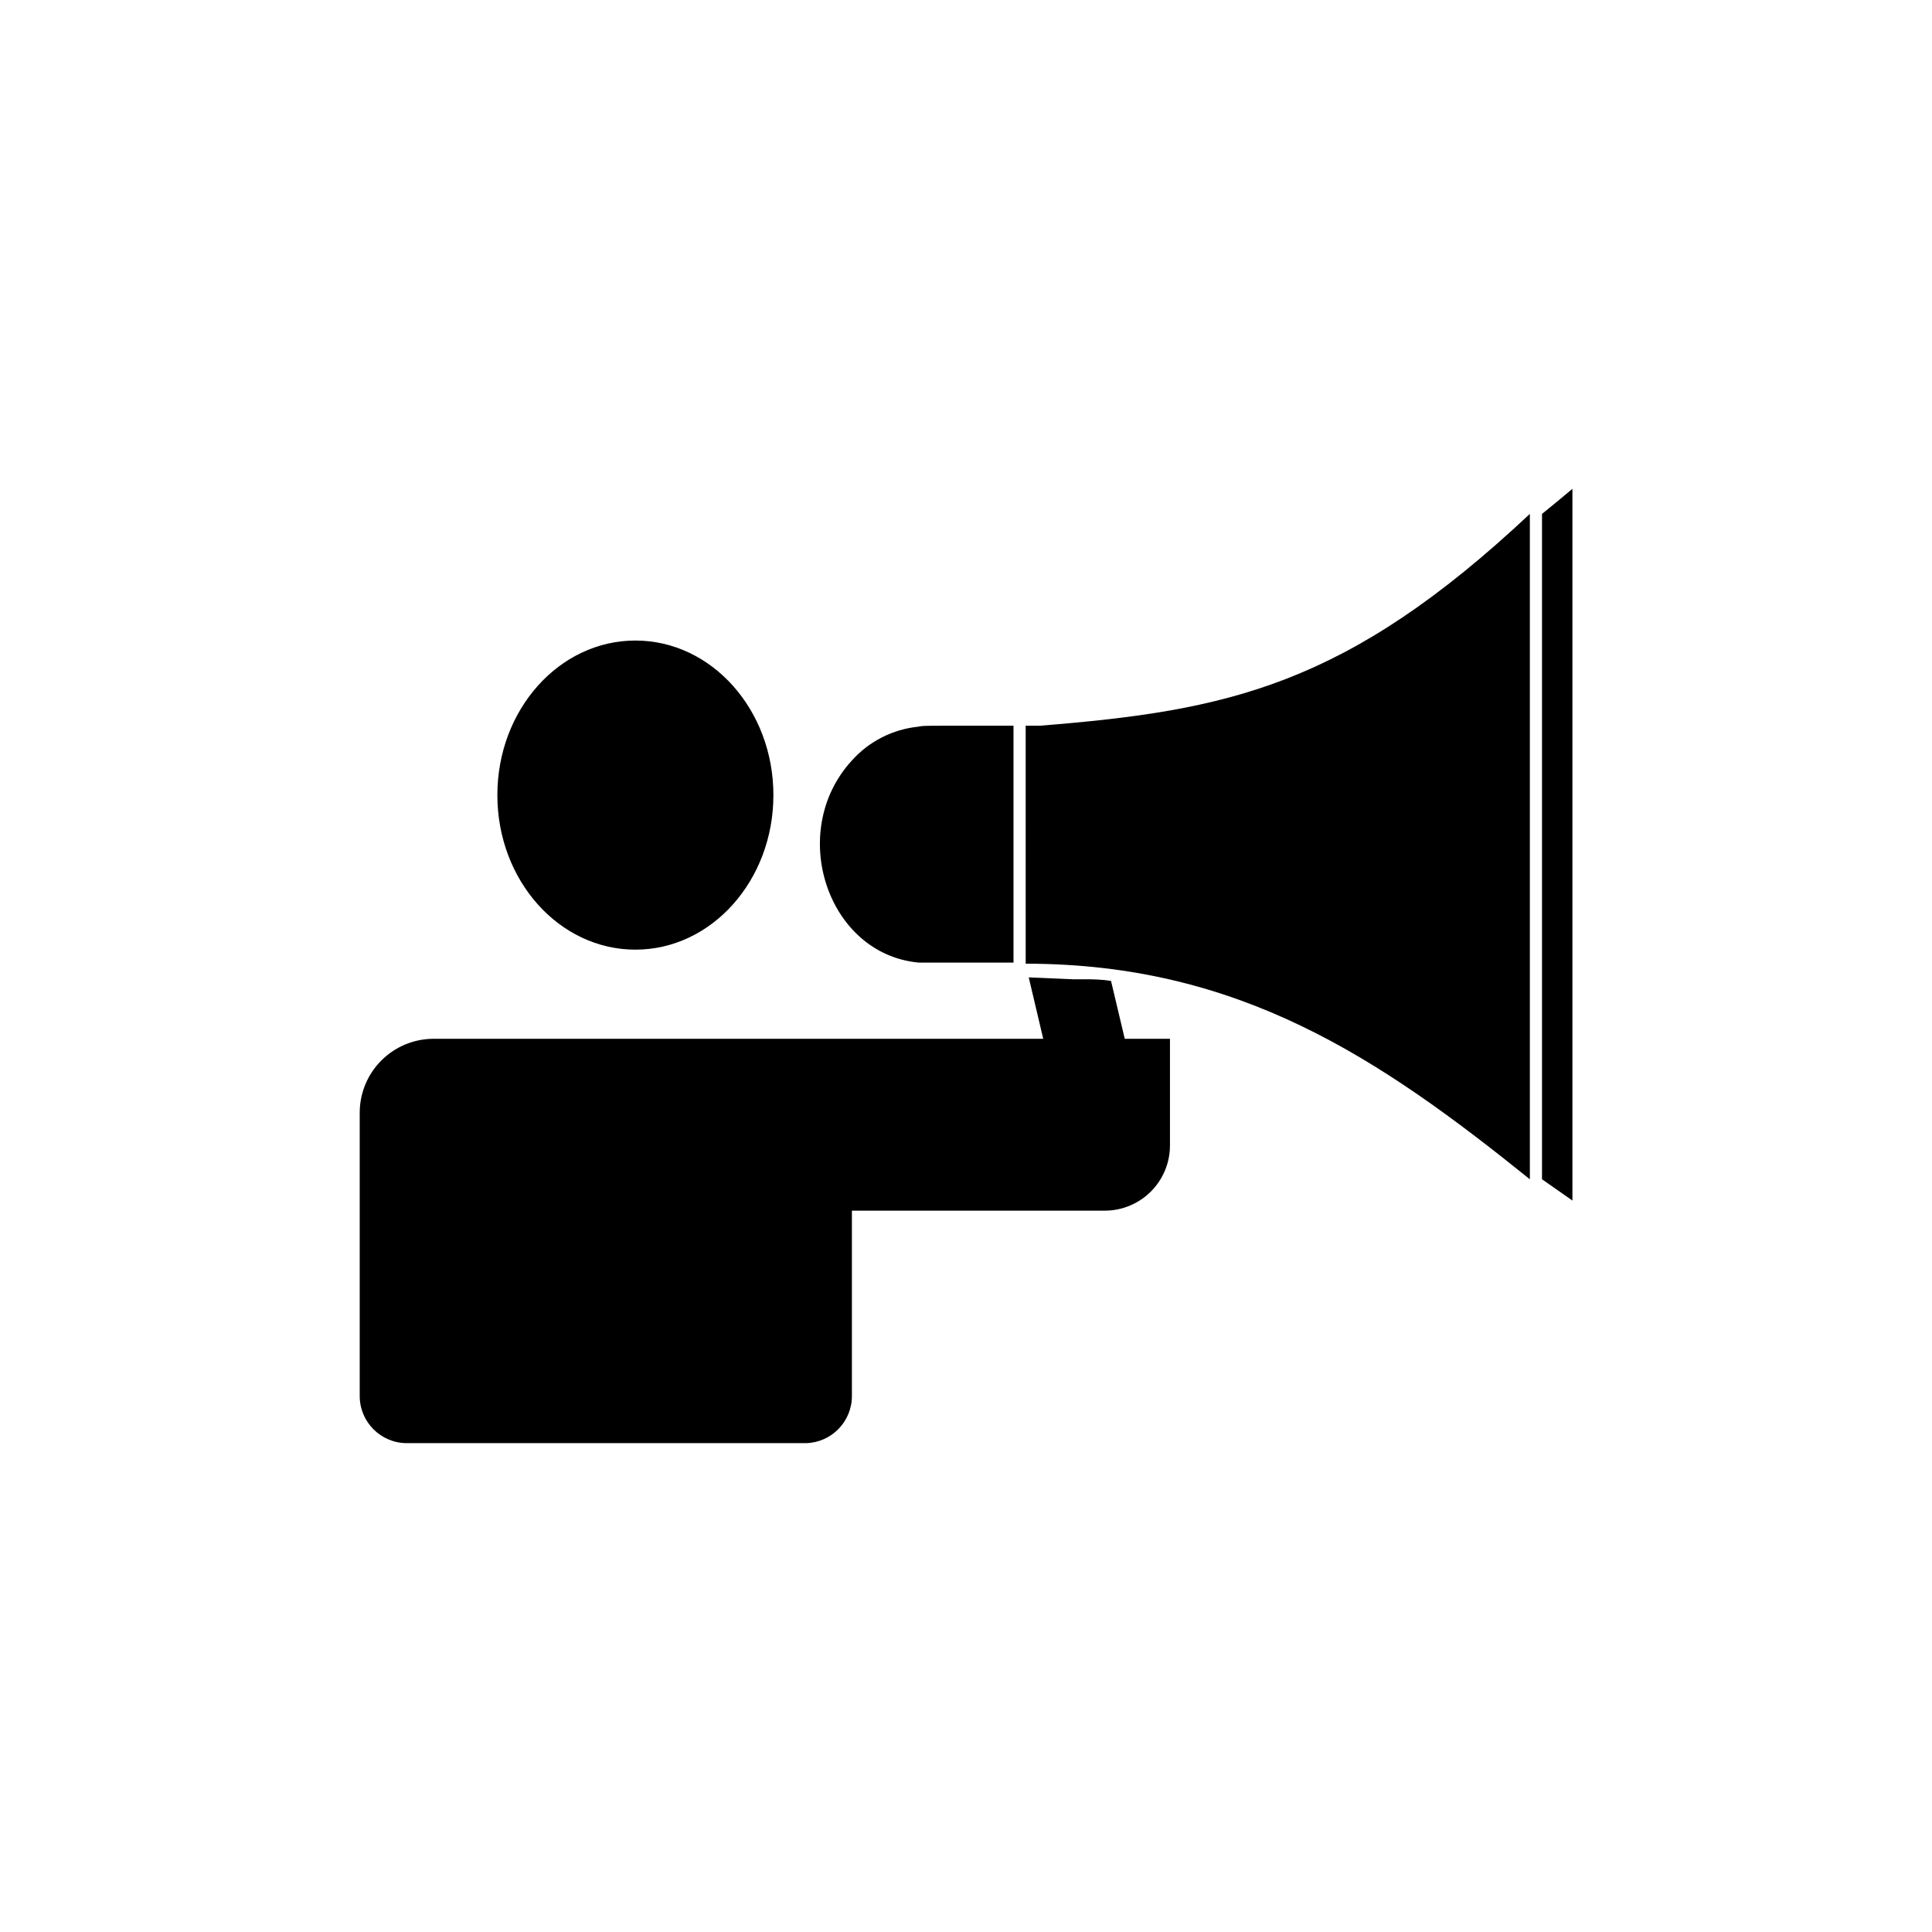 <?xml version="1.0" encoding="UTF-8"?>
<!-- Uploaded to: ICON Repo, www.iconrepo.com, Generator: ICON Repo Mixer Tools -->
<svg fill="#000000" width="800px" height="800px" version="1.1" viewBox="144 144 512 512" xmlns="http://www.w3.org/2000/svg">
 <g>
  <path d="m441.11 461.16c-5.617 1.324-11.25-2.144-12.594-7.758l-11.891-50.383 11.789 0.504h3.223c1.613 0 4.434 0 6.801 0.453l10.48 44.184v0.004c0.758 2.762 0.352 5.715-1.121 8.168-1.477 2.457-3.891 4.203-6.688 4.828z"/>
  <path d="m560.71 273.54c-2.719 2.316-5.391 4.484-8.062 6.648v176.33l8.062 5.644z"/>
  <path d="m412.59 336.32v62.773h-25.191c-24.234-2.316-34.812-34.711-17.734-53.453 4.562-5.144 10.895-8.379 17.734-9.066 1.41-0.305 0.605-0.254 25.191-0.254z"/>
  <path d="m549.43 280.19v176.33c-39.953-32.195-77.082-57.133-133.61-57.133l-0.004-63.074h3.879c49.527-3.981 81.066-10.43 129.73-56.125z"/>
  <path d="m369.77 419.29h-110.84c-5.199 0-10.184 2.066-13.859 5.742-3.676 3.676-5.742 8.66-5.742 13.859v75.066c0 6.898 5.594 12.492 12.496 12.492h105.8c6.762-0.188 12.145-5.727 12.141-12.492v-49.121h67.008c4.582 0 8.977-1.82 12.219-5.062 3.242-3.242 5.062-7.637 5.062-12.219v-28.266z"/>
  <path d="m348.96 354.71c0 22.621-16.375 40.957-36.574 40.957-20.203 0-36.578-18.336-36.578-40.957 0-22.621 16.375-40.961 36.578-40.961 20.199 0 36.574 18.34 36.574 40.961"/>
 </g>
</svg>